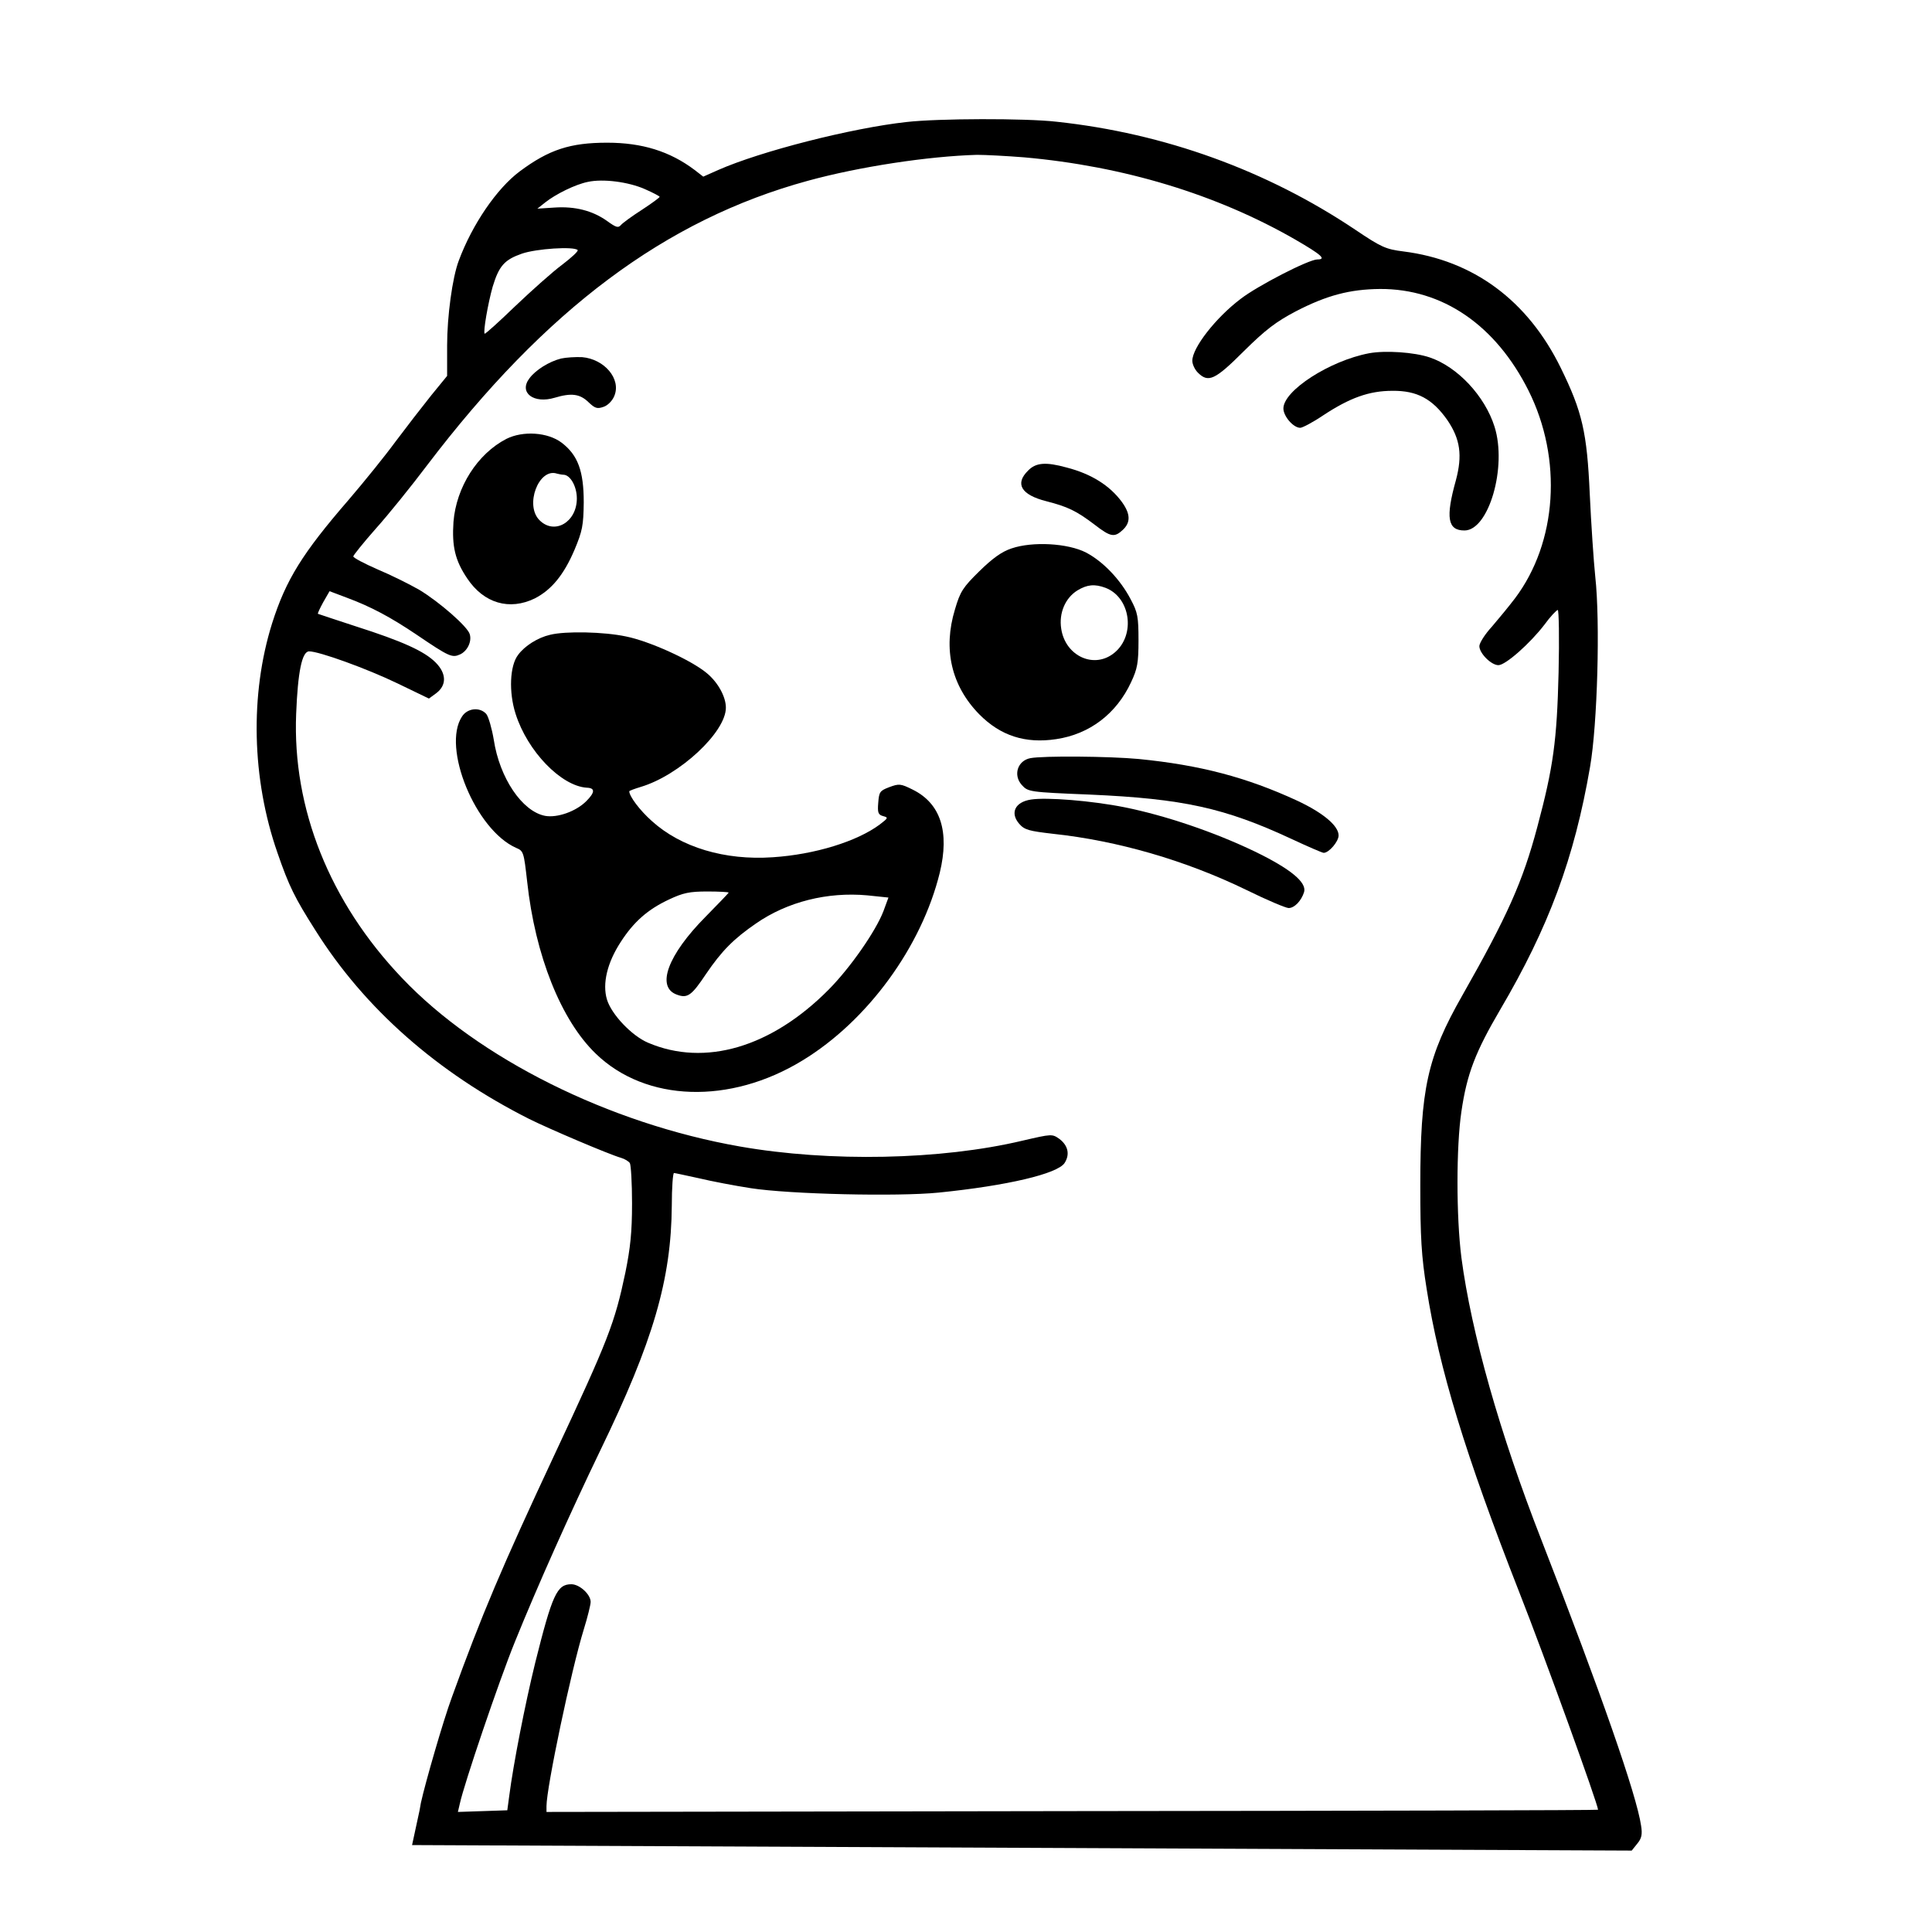 <?xml version="1.0"?>
<svg width="700" height="700" xmlns="http://www.w3.org/2000/svg" xmlns:svg="http://www.w3.org/2000/svg" preserveAspectRatio="xMidYMid meet" version="1.0">
 <g class="layer" display="inline">
  <title>Layer 1</title>
  <g id="svg_1" transform="translate(-1 0) translate(-1 0) translate(-1 0) translate(1 0) translate(1 0) translate(1 0) translate(1 0) translate(1 0) translate(-1 0) translate(-1 0) translate(-1 0) translate(-1 0) translate(-1 0) translate(-1 0) translate(-1 0) translate(-1 0) translate(-1 0) translate(-1 0) translate(-1 0) translate(-1 0) translate(0 1) translate(0 1) translate(1 0) translate(1 0) translate(1 0) translate(-1 0) translate(-1 0) translate(-1 0) translate(-1 0) translate(-1 0) translate(-1 0) translate(0 1) translate(1 0) translate(0 -1) translate(0 1) translate(0 1) translate(0 1) translate(0 1) translate(0 1) translate(0 1) translate(0 1) translate(0 1) translate(-1 0) translate(-1 0) translate(-1 0) translate(1 0) translate(1 0) translate(1 0) translate(1 0) translate(1 0) translate(1 0) translate(1 0) translate(1 0) translate(1 0) translate(1 0) translate(1 0) translate(1 0) translate(1 0) translate(1 0) translate(1 0) translate(1 0) translate(1 0) translate(1 0) translate(1 0) translate(1 0) translate(1 0) translate(1 0) translate(1 0) translate(1 0) translate(1 0) translate(1 0) translate(1 0) translate(1 0) translate(1 0) translate(1 0) translate(1 0) translate(1 0) translate(1 0) translate(1 0) translate(1 0) translate(1 0) translate(1 0) translate(1 0) translate(1 0) translate(1 0) translate(1 0) translate(1 0) translate(1 0) translate(1 0) translate(1 0) translate(1 0) translate(1 0) translate(1 0) translate(1 0) translate(1 0) translate(1 0) translate(1 0) translate(1 0) translate(1 0) translate(1 0) translate(1 0) translate(1 0) translate(1 0) translate(1 0) translate(1 0) translate(1 0) translate(1 0) translate(1 0) translate(1 0) translate(1 0) translate(1 0) translate(1 0) translate(1 0) translate(1 0) translate(1 0) translate(1 0) translate(1 0) translate(1 0) translate(1 0) translate(1 0) translate(1 0) translate(1 0) translate(0 1) matrix(1 0 0 1 -7 -1)">
   <path d="m273.5,34.2c-20,2.2 -52.9,10.6 -68.3,17.4l-5.4,2.4l-3.1,-2.4c-9,-6.8 -19.1,-9.9 -31.7,-9.9c-13.4,0 -21.1,2.5 -31.7,10.4c-8.3,6.2 -17.2,19.2 -22.1,32.4c-2.3,6.1 -4.2,20.1 -4.2,30.7l0,11l-5.8,7.1c-3.2,4 -9,11.5 -12.9,16.7c-3.8,5.2 -11.5,14.7 -16.9,21c-16.9,19.5 -22.8,29.1 -27.8,44.8c-8.1,25.8 -7.4,56.4 1.9,83.1c4.2,12.2 6.3,16.4 13.8,28.2c17.8,28.3 44.1,51.5 77.4,68.3c7,3.5 28.8,12.8 33.3,14.1c1.4,0.4 2.8,1.3 3.2,1.9c0.4,0.6 0.8,7.2 0.8,14.6c0,10.4 -0.6,16.1 -2.4,25c-3.9,18.5 -6.1,24.2 -25.9,66.5c-18.8,40.2 -26.2,57.6 -37,87.5c-3.1,8.4 -9.6,30.9 -11.2,38.2l-0.5,2.8l-2.7,12.5l441.9,2l2,-2.5c1.6,-1.9 1.9,-3.4 1.4,-6.5c-1.6,-11.1 -14.6,-48.3 -36.1,-103.5c-15.1,-38.6 -25.4,-75.1 -29,-102.3c-1.9,-14.9 -1.9,-40.3 0,-53c2,-13.7 5.1,-21.6 14,-36.8c17.6,-29.9 26.9,-54.9 32.6,-88c2.7,-15.5 3.7,-52.8 1.9,-68.9c-0.6,-5.8 -1.5,-19.3 -2,-30c-1,-22.4 -2.7,-29.8 -10.5,-45.7c-12,-24.5 -31.7,-39 -57,-42.2c-6.4,-0.8 -8,-1.5 -17.5,-7.9c-32.1,-21.5 -69.1,-34.9 -108.2,-39.1c-11.4,-1.3 -42.9,-1.2 -54.3,0.1zm42.5,12.8c36.1,3.2 69.8,13.4 98.3,29.8c9.5,5.5 11.4,7.2 8,7.2c-3.1,0 -21.6,9.5 -27.8,14.3c-9,6.8 -17.5,17.7 -17.5,22.4c0,1.3 0.9,3.2 2,4.3c3.8,3.8 6.2,2.7 16.7,-7.8c7.9,-7.8 11.6,-10.6 18.8,-14.4c11.2,-5.8 19.6,-8 30.5,-8.1c22.7,-0.1 41.9,13.1 53.8,36.8c12.4,24.8 10.4,55 -4.9,75.3c-2.2,2.9 -6,7.5 -8.4,10.3c-2.5,2.7 -4.5,5.9 -4.5,7c0,2.6 4.3,6.9 6.9,6.9c2.6,0 11.5,-7.9 16.7,-14.7c2.1,-2.9 4.3,-5.2 4.8,-5.3c0.4,0 0.6,10.1 0.3,22.7c-0.6,24.7 -1.9,34.2 -7.7,55.9c-5.3,19.9 -10.8,32.2 -27.2,61.1c-12.7,22.3 -15.2,33.9 -15.2,68.8c0,18.9 0.4,25.6 2.3,37.5c4.5,28.8 14,60 33.6,110c9.1,23.1 28.5,76.8 28.5,78.7c0,0.2 -85.7,0.4 -190.5,0.5l-190.5,0.3l0,-2.1c0,-6.7 8.9,-49.1 13.5,-64c1.4,-4.5 2.5,-9 2.5,-10c0,-2.7 -4,-6.4 -7,-6.4c-5.2,0 -6.9,3.7 -13.1,28.5c-3.7,15.1 -7.9,36.6 -9.4,48.2l-0.7,5.2l-8.9,0.3l-9,0.3l0.7,-3c1.5,-7 14.1,-44.2 19.9,-58.5c8.2,-20.3 20.2,-47.1 31,-69.5c19.2,-39.6 25.7,-61.9 25.9,-88.7c0,-6.5 0.4,-11.8 0.8,-11.8c0.3,0 4.4,0.9 9,1.9c4.6,1.1 13,2.7 18.8,3.6c14.1,2.2 53.3,3.1 68.1,1.6c24.8,-2.5 43,-6.8 45.6,-10.7c2,-3.1 1.3,-6.3 -1.8,-8.7c-2.7,-1.9 -2.7,-1.9 -13.5,0.6c-29.5,7 -69.8,7.8 -102.3,2.1c-47.4,-8.3 -94.8,-31.9 -122.5,-61.1c-26.2,-27.5 -39.7,-61.4 -38.3,-95.7c0.6,-15.1 2.1,-22.6 4.7,-22.6c3.6,0 20.8,6.2 32,11.6l11.4,5.5l2.6,-1.9c3.9,-2.9 3.8,-7.2 -0.2,-11.2c-4.1,-4.1 -12.1,-7.7 -29,-13.1c-7.3,-2.4 -13.4,-4.4 -13.6,-4.5c-0.2,-0.1 0.7,-2 1.9,-4.2l2.3,-4l6.1,2.3c8.9,3.3 16,7.1 25.5,13.5c11.8,8 12.8,8.4 15.7,7.1c2.6,-1.2 4.3,-4.6 3.5,-7.3c-0.7,-2.7 -11,-11.7 -18.3,-16.1c-3.5,-2 -10.3,-5.4 -15.1,-7.4c-4.8,-2.1 -8.8,-4.2 -8.8,-4.7c0,-0.4 3.6,-4.9 8.1,-10c4.5,-5 12.9,-15.4 18.7,-23.1c42.9,-56.4 86.3,-88.9 137.9,-103c18.6,-5.1 43.6,-8.9 61.3,-9.4c3,0 10.7,0.4 17,0.9zm-137.4,11.5c3,1.3 5.4,2.6 5.4,2.8c0,0.3 -2.9,2.4 -6.4,4.7c-3.6,2.3 -7,4.8 -7.6,5.5c-1,1.2 -1.8,0.9 -5,-1.4c-5.3,-3.8 -11.7,-5.4 -19.1,-4.9l-6.2,0.4l2.9,-2.3c3.8,-3 10.9,-6.5 15.4,-7.4c5.5,-1.2 14.7,0 20.6,2.6zm-24.3,22.1c0.3,0.4 -2.2,2.7 -5.6,5.3c-3.4,2.5 -11,9.3 -17,15c-5.9,5.7 -10.9,10.2 -11.1,10c-0.6,-0.6 1.2,-11 2.9,-17c2.3,-7.6 4.3,-9.8 10.6,-12c5.2,-1.8 18.8,-2.7 20.2,-1.3z" id="svg_2"/>
   <path d="m441,118c-14.2,2.7 -31,13.5 -31,20c0,2.8 3.6,7 6.1,7c0.8,0 4.6,-2 8.3,-4.5c9.7,-6.4 16.7,-8.9 25.1,-8.9c8.9,-0.1 14.5,2.9 19.9,10.6c4.7,6.9 5.5,12.8 3.1,21.8c-3.8,13.6 -3,18.2 3.1,18.2c8.8,0 15.5,-23 10.9,-37.6c-3.5,-11.1 -13.4,-21.7 -23.5,-25.1c-5.6,-1.9 -16.1,-2.6 -22,-1.5z" id="svg_3"/>
   <path d="m148.3,119.9c-4.4,1.1 -9.3,4.2 -11.5,7.2c-3.9,5.2 1.6,9.3 9.2,7c6,-1.8 9.1,-1.4 12.2,1.6c2.4,2.3 3.2,2.5 5.5,1.7c1.5,-0.5 3.2,-2.2 3.9,-4c2.5,-6.1 -3.6,-13.3 -11.7,-14c-2.4,-0.1 -5.8,0.1 -7.6,0.5z" id="svg_4"/>
   <path d="m128.5,149c-10.5,5.4 -18.2,17.5 -19.2,30.1c-0.6,8.9 0.6,14 5,20.5c6,9 15.3,11.7 24.5,7.2c6,-3.1 10.5,-8.5 14.4,-17.7c2.8,-6.7 3.2,-8.7 3.3,-17.1c0,-11.3 -2.1,-17.1 -8,-21.6c-5,-3.8 -14,-4.4 -20,-1.4zm20.6,13c2.5,0 4.9,4.2 4.9,8.6c0,8.6 -8.1,13.3 -13.5,7.9c-5.5,-5.4 -0.3,-19.1 6.3,-16.9c0.8,0.2 1.8,0.4 2.3,0.4z" id="svg_5"/>
   <path d="m317.5,160.5c-4.9,4.8 -2.5,8.8 6.6,11.1c7.8,2 10.9,3.5 17.5,8.5c5.8,4.5 7.2,4.7 10.2,1.9c2.9,-2.7 2.8,-5.8 -0.3,-10.1c-4.4,-6 -11.1,-10.2 -20,-12.5c-7.6,-2.1 -11.2,-1.8 -14,1.1z" id="svg_6"/>
   <path d="m311.5,188.7c-3.6,1.2 -6.9,3.6 -11.7,8.3c-5.9,5.8 -6.9,7.3 -8.8,13.8c-4.4,14.4 -1.3,27.7 8.8,38c7.7,7.8 16.7,10.7 27.9,9c12.1,-1.8 21.8,-9.2 27.1,-20.6c2.3,-4.9 2.7,-7 2.7,-15.2c0,-8.5 -0.3,-10.1 -2.8,-14.8c-3.8,-7.3 -10.1,-13.8 -16.2,-17c-6.6,-3.4 -19.4,-4.1 -27,-1.5zm34.1,14.3c9,3.5 10.9,17 3.3,23.4c-7.3,6.2 -17.9,1.4 -19.4,-8.6c-0.9,-5.7 1.5,-11.2 5.9,-13.9c3.5,-2.1 6.2,-2.4 10.2,-0.9z" id="svg_7"/>
   <path d="m144.3,220c-4.4,1 -9.2,4 -11.6,7.3c-3,3.9 -3.4,13.5 -0.9,21.3c4.3,13.6 16.5,26.2 25.8,26.8c3.1,0.1 3,1.7 -0.2,4.9c-3.7,3.7 -10.5,6.1 -14.9,5.3c-8.3,-1.6 -16.5,-13.7 -18.6,-27.6c-0.7,-4.1 -1.9,-8.3 -2.7,-9.3c-2.3,-2.6 -6.8,-2.2 -8.8,0.9c-7.4,11.2 4.9,41.1 19.6,47.6c2.7,1.1 2.8,1.6 4,12.2c2.9,26.8 12.3,50.3 24.9,62.4c18.1,17.5 48.6,18.5 74.9,2.4c23.5,-14.3 43.1,-41.1 49.7,-68c3.6,-14.9 0.3,-25.1 -9.8,-30.1c-4.4,-2.2 -5,-2.2 -8.5,-0.9c-3.4,1.3 -3.7,1.7 -4,5.7c-0.3,3.6 0,4.3 1.8,4.8c1.9,0.5 1.8,0.7 -1.2,3c-8.3,6.2 -23.6,10.9 -38.8,11.9c-17.4,1.2 -33.3,-3.6 -43.8,-13.1c-4.4,-3.9 -8.2,-9 -8.2,-10.8c0,-0.2 1.9,-0.9 4.2,-1.6c14,-4.2 30.8,-19.8 30.8,-28.7c0,-3.9 -2.8,-9.1 -6.9,-12.5c-5.6,-4.7 -20.8,-11.6 -29.3,-13.3c-8,-1.7 -21.9,-2 -27.5,-0.6zm64.7,93.4c0,0.2 -3.8,4.1 -8.3,8.7c-13.8,13.9 -18.1,25.6 -10.4,28.3c3.8,1.4 5.3,0.3 10.5,-7.5c5.7,-8.4 10.1,-12.8 18.1,-18.3c11.4,-7.9 25.9,-11.5 40.3,-10.2l7.7,0.8l-1.8,4.9c-2.8,7.3 -12,20.5 -19.8,28.4c-20.8,21 -44.9,28.1 -65.5,19.3c-5.9,-2.5 -13.3,-10.3 -14.9,-15.7c-1.7,-5.7 0.1,-13.3 5,-20.8c4.7,-7.3 9.8,-11.8 17.5,-15.4c5.1,-2.4 7.4,-2.9 13.9,-2.9c4.2,0 7.7,0.2 7.7,0.4z" id="svg_8"/>
   <path d="m318.3,264.7c-4.6,0.9 -6.3,6.1 -3.1,9.7c2.3,2.5 2.5,2.6 24.8,3.5c33.6,1.5 48.7,4.8 72.8,16c6,2.8 11.3,5.1 11.8,5.1c1.9,0 5.4,-4.1 5.4,-6.3c0,-3.5 -5.6,-8.2 -15,-12.6c-18.4,-8.5 -35.2,-12.9 -57.4,-15.1c-10.6,-1 -34.8,-1.2 -39.3,-0.3z" id="svg_9"/>
   <path d="m318.5,279.7c-5.8,0.9 -7.6,4.9 -4.2,8.8c1.9,2.2 3.6,2.6 12.2,3.6c23.4,2.5 48,9.6 70.2,20.4c7.3,3.6 14.2,6.5 15.2,6.5c2.1,0 4.6,-2.6 5.6,-5.8c1,-3.5 -4.9,-8.4 -17.9,-14.7c-14.8,-7.1 -32.3,-13 -47.1,-16c-12,-2.4 -28.4,-3.7 -34,-2.8z" id="svg_10"/>
  </g>
 </g>
</svg>